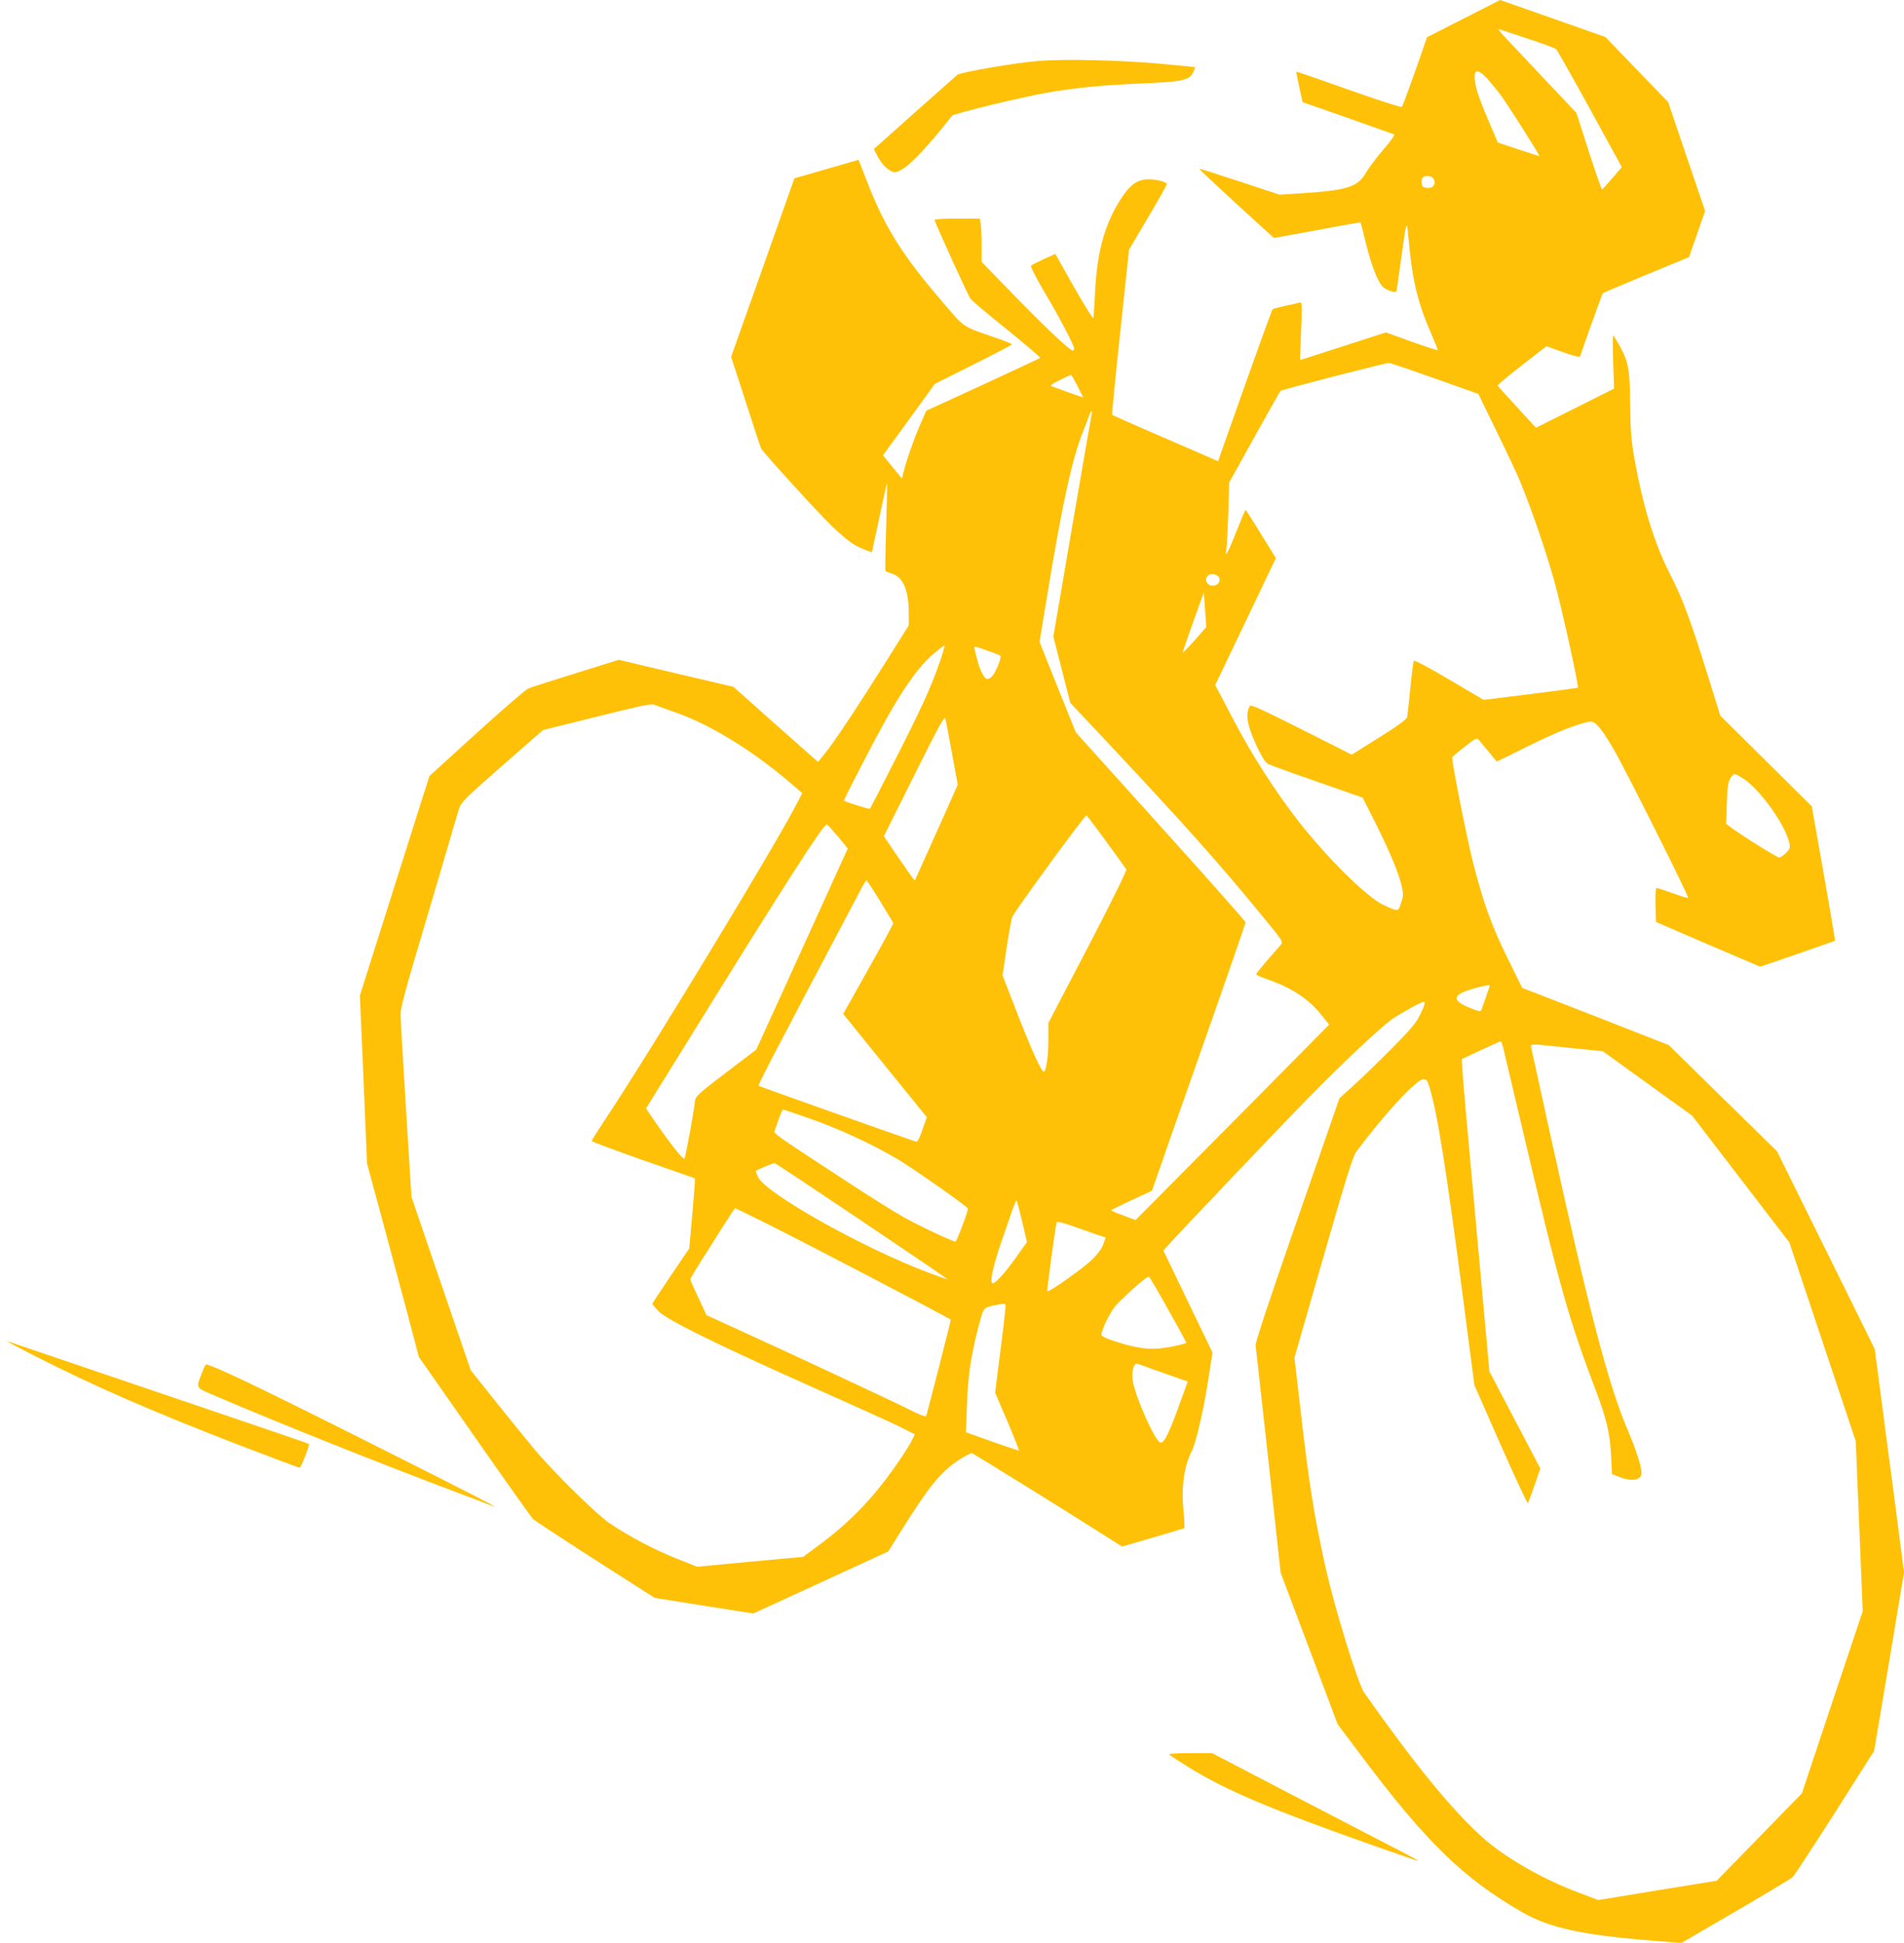 <?xml version="1.0" standalone="no"?>
<!DOCTYPE svg PUBLIC "-//W3C//DTD SVG 20010904//EN"
 "http://www.w3.org/TR/2001/REC-SVG-20010904/DTD/svg10.dtd">
<svg version="1.0" xmlns="http://www.w3.org/2000/svg"
 width="1255pt" height="1280pt" viewBox="0 0 1255 1280"
 preserveAspectRatio="xMidYMid meet">
<g transform="translate(0,1280) scale(0.1,-0.1)"
fill="#ffc107" stroke="none">
<path d="M9646 12677 l-240 -122 -78 -225 c-44 -124 -83 -229 -88 -234 -5 -5
-156 44 -351 113 -188 67 -343 120 -344 119 -2 -2 7 -47 19 -102 l22 -99 295
-103 c161 -58 300 -106 307 -109 8 -3 -17 -39 -67 -97 -44 -51 -97 -121 -117
-155 -55 -94 -119 -115 -404 -135 l-165 -11 -263 87 c-145 48 -265 86 -267 84
-2 -2 108 -105 244 -230 l248 -226 284 52 c156 29 285 52 287 51 1 -1 18 -66
37 -145 36 -144 79 -253 112 -282 28 -24 83 -40 88 -25 2 7 15 98 29 202 39
282 38 280 53 115 22 -247 60 -402 149 -604 24 -55 42 -101 40 -103 -2 -2 -79
23 -172 56 l-169 61 -260 -84 c-143 -46 -270 -87 -283 -91 l-23 -7 7 192 c7
186 7 192 -12 186 -10 -3 -53 -13 -94 -21 -41 -9 -78 -19 -82 -23 -4 -4 -82
-218 -174 -477 -91 -258 -171 -482 -176 -497 l-9 -27 -77 34 c-357 154 -618
268 -621 272 -3 2 21 248 53 546 l58 542 125 212 c69 116 125 215 124 220 -2
14 -64 31 -114 32 -68 1 -117 -27 -166 -96 -119 -168 -177 -356 -192 -628 -5
-93 -10 -178 -12 -189 -1 -11 -56 77 -127 201 l-124 220 -76 -34 c-41 -19 -79
-38 -84 -43 -5 -5 30 -75 84 -167 103 -173 200 -358 200 -379 0 -8 -4 -14 -9
-14 -19 0 -203 174 -398 376 l-203 209 0 111 c0 61 -3 126 -6 143 l-6 31 -149
0 c-87 0 -149 -4 -149 -9 0 -13 217 -489 235 -517 7 -12 115 -103 240 -203
124 -101 224 -185 221 -189 -3 -3 -173 -82 -378 -177 l-373 -171 -41 -95 c-39
-88 -92 -240 -111 -318 l-8 -34 -63 77 -62 76 171 235 171 236 254 127 c140
70 254 130 254 133 0 4 -46 23 -102 42 -234 81 -202 58 -373 258 -245 286
-361 471 -471 750 l-65 166 -212 -61 -211 -61 -208 -588 -209 -588 96 -295
c52 -163 98 -301 102 -309 20 -34 384 -433 465 -510 106 -100 145 -128 215
-155 l50 -19 49 229 c26 126 49 228 51 227 1 -2 -1 -131 -6 -288 -5 -156 -7
-287 -5 -290 1 -3 22 -12 45 -19 74 -25 109 -109 109 -267 l0 -73 -137 -218
c-196 -312 -352 -547 -411 -620 l-50 -62 -279 247 -279 248 -378 89 -378 89
-282 -88 c-154 -48 -296 -93 -314 -101 -17 -7 -171 -140 -342 -295 l-309 -281
-52 -162 c-28 -88 -131 -414 -229 -723 l-178 -562 24 -553 23 -553 95 -350
c52 -192 129 -479 171 -637 l76 -288 365 -522 c201 -288 375 -533 387 -545 12
-12 198 -133 412 -271 l390 -249 325 -52 325 -51 445 204 445 205 90 144 c179
285 256 379 370 455 44 29 85 50 92 48 16 -7 602 -369 818 -507 l171 -108 203
59 c112 33 206 61 208 63 2 2 -1 56 -7 119 -14 159 5 290 56 389 26 52 75 259
105 451 l31 197 -162 336 -162 337 24 26 c84 94 779 824 948 995 214 218 442
432 532 500 45 33 197 117 213 117 12 0 3 -31 -27 -90 -24 -50 -66 -98 -187
-220 -86 -87 -198 -195 -249 -241 l-93 -84 -278 -800 c-192 -552 -277 -809
-275 -830 3 -16 40 -360 85 -763 l80 -733 188 -499 188 -500 148 -197 c434
-579 678 -817 1070 -1042 177 -102 397 -150 853 -186 l194 -16 356 207 c196
114 367 217 379 228 11 12 137 203 279 426 l257 405 99 588 98 587 -54 418
c-31 229 -74 560 -97 736 l-42 318 -322 652 -322 651 -357 350 -357 350 -192
75 c-106 42 -323 127 -483 189 l-291 113 -97 197 c-104 211 -161 369 -225 622
-40 154 -145 684 -139 699 2 5 38 36 82 70 64 51 80 60 90 49 17 -19 120 -144
121 -146 0 -1 93 44 205 100 181 90 312 143 403 162 39 8 73 -29 160 -176 70
-117 502 -978 494 -985 -2 -2 -48 12 -101 31 -53 19 -101 35 -107 35 -6 0 -9
-43 -7 -112 l3 -112 343 -148 344 -147 245 84 c135 47 247 86 248 87 2 2 -32
202 -75 445 l-78 441 -302 299 -301 298 -84 270 c-113 363 -166 505 -248 664
-104 204 -179 451 -234 760 -21 120 -26 183 -28 356 -2 235 -11 280 -71 390
-20 36 -38 65 -41 65 -4 0 -3 -79 0 -175 l6 -175 -257 -129 -258 -129 -124
135 c-69 74 -126 138 -128 143 -2 4 70 64 159 133 l162 126 109 -39 c74 -26
111 -35 113 -27 85 244 146 411 150 415 3 3 132 58 287 122 l281 116 53 152
53 152 -122 359 -122 359 -207 214 -206 214 -346 122 c-190 67 -347 122 -348
122 -2 -1 -111 -56 -242 -123z m424 -132 c96 -31 180 -62 187 -69 7 -6 107
-183 223 -394 l210 -383 -62 -72 c-34 -40 -64 -73 -68 -75 -3 -1 -43 111 -88
251 l-81 253 -212 224 c-116 124 -234 249 -263 279 -28 30 -44 52 -36 49 8 -3
94 -31 190 -63z m-268 -262 c24 -27 62 -73 85 -103 45 -59 263 -403 259 -407
-1 -2 -63 18 -138 43 l-135 45 -61 142 c-69 162 -92 234 -92 289 0 53 26 50
82 -9z m-352 -663 c17 -33 -4 -62 -43 -58 -25 2 -33 8 -35 26 -6 37 5 52 37
52 20 0 34 -7 41 -20z m4 -1312 l290 -103 123 -252 c68 -139 135 -281 149
-316 77 -186 170 -456 228 -662 47 -165 165 -699 156 -705 -5 -3 -146 -22
-315 -43 l-306 -38 -227 134 c-141 83 -229 130 -233 123 -3 -6 -14 -87 -23
-181 -9 -93 -19 -179 -21 -190 -3 -14 -63 -58 -185 -134 l-180 -113 -331 167
c-260 131 -333 164 -340 154 -33 -51 -18 -134 48 -272 33 -68 55 -103 73 -111
14 -7 159 -60 324 -117 l298 -104 88 -175 c96 -193 151 -326 170 -411 11 -49
10 -63 -5 -108 -19 -59 -17 -59 -120 -11 -106 50 -369 310 -556 549 -152 195
-311 442 -433 677 l-116 221 200 418 200 418 -98 158 c-53 88 -99 159 -102
159 -3 0 -29 -62 -59 -138 -55 -139 -78 -183 -68 -127 3 17 9 124 13 238 l6
208 165 297 c91 163 169 302 174 307 8 8 674 180 714 184 6 1 140 -45 299
-101z m-2351 -53 l37 -74 -98 34 c-53 20 -104 38 -112 41 -10 4 9 18 55 40 38
19 72 34 75 34 3 0 22 -34 43 -75z m92 -187 c-3 -13 -61 -347 -129 -743 l-123
-719 56 -219 56 -218 254 -270 c488 -520 725 -785 995 -1114 153 -186 155
-189 138 -210 -96 -108 -162 -187 -162 -193 0 -5 30 -19 68 -32 165 -57 276
-129 360 -235 l53 -65 -507 -513 c-279 -281 -566 -571 -638 -643 l-131 -132
-83 31 c-45 16 -80 32 -78 34 3 3 64 33 137 67 l132 61 28 80 c15 44 153 439
308 878 155 440 281 804 281 810 0 7 -252 291 -560 632 l-559 620 -120 298
-119 298 58 352 c94 566 157 854 229 1035 21 53 41 105 44 115 9 25 18 21 12
-5z m839 -1070 c14 -23 -3 -52 -33 -56 -42 -6 -67 38 -39 66 17 17 58 11 72
-10z m-115 -366 c-48 -56 -119 -132 -123 -132 -3 0 43 132 111 320 l28 75 8
-113 8 -113 -32 -37z m-1728 -203 c-56 -160 -119 -299 -298 -649 -85 -168
-157 -307 -159 -309 -3 -4 -161 46 -172 54 -1 1 54 112 124 246 215 418 338
608 462 717 41 35 76 62 78 59 2 -2 -13 -55 -35 -118z m319 84 c41 -14 79 -29
83 -33 11 -10 -28 -108 -54 -136 -11 -12 -28 -20 -35 -17 -20 7 -48 66 -63
128 -7 28 -14 58 -17 68 -7 22 -2 22 86 -10z m-2050 -409 c236 -84 527 -266
781 -489 l47 -40 -31 -60 c-126 -252 -993 -1680 -1279 -2107 -43 -65 -78 -121
-78 -125 0 -4 153 -62 340 -127 l340 -119 0 -31 c-1 -17 -9 -121 -19 -231
l-18 -200 -121 -179 c-67 -99 -122 -182 -122 -186 0 -3 18 -25 41 -49 54 -56
382 -218 1019 -502 261 -116 519 -233 573 -260 l97 -49 -21 -43 c-36 -69 -152
-236 -237 -337 -105 -126 -226 -240 -365 -343 l-113 -84 -350 -32 -350 -33
-140 56 c-144 58 -304 142 -434 229 -84 56 -357 324 -491 481 -46 55 -161 196
-255 314 l-171 214 -196 572 -195 571 -36 580 c-20 319 -36 601 -36 626 0 29
32 155 84 330 46 156 130 439 186 629 55 190 108 366 116 393 15 44 37 65 284
282 l269 235 353 88 c276 69 358 87 378 80 14 -6 81 -30 150 -54z m1815 -268
l38 -206 -113 -253 c-62 -138 -126 -281 -142 -316 l-28 -63 -18 23 c-10 13
-56 79 -103 147 l-83 123 199 399 c163 326 201 396 206 376 4 -14 24 -117 44
-230z m5218 -167 c112 -74 277 -307 302 -426 6 -28 2 -38 -23 -63 -17 -16 -37
-30 -44 -30 -14 0 -255 150 -316 197 l-34 25 4 132 c3 100 8 139 21 164 10 17
23 32 31 32 7 0 33 -14 59 -31z m-4201 -414 c68 -93 128 -176 132 -183 4 -7
-95 -209 -253 -512 l-261 -500 0 -110 c0 -113 -14 -210 -31 -210 -16 0 -89
164 -184 410 l-87 225 27 180 c15 99 32 191 37 204 12 33 479 672 489 669 4
-2 63 -79 131 -173z m-1768 33 l64 -78 -301 -662 -302 -663 -200 -152 c-166
-126 -201 -157 -203 -180 -11 -93 -63 -378 -71 -386 -9 -9 -99 105 -207 263
l-46 67 263 424 c653 1055 909 1454 930 1447 5 -2 37 -38 73 -80z m277 -425
c46 -75 85 -140 87 -144 2 -4 -72 -140 -164 -303 l-166 -296 143 -177 c79 -98
203 -251 276 -341 l132 -162 -29 -83 c-18 -55 -32 -81 -41 -79 -26 7 -1034
364 -1038 368 -6 6 47 109 661 1271 23 46 46 83 49 83 3 0 44 -62 90 -137z
m4019 -556 c0 -4 -46 -136 -55 -158 -6 -15 -12 -15 -67 7 -98 38 -120 68 -72
98 32 22 194 65 194 53z m88 -409 c6 -24 65 -275 132 -558 237 -1009 301
-1234 479 -1702 69 -181 92 -278 100 -422 l6 -128 50 -19 c85 -32 145 -21 145
28 0 40 -36 152 -89 276 -129 301 -256 786 -515 1964 -63 285 -117 533 -121
551 -8 39 -29 38 255 8 l215 -22 294 -212 294 -212 321 -418 320 -417 219
-655 219 -655 23 -560 23 -560 -201 -600 -200 -600 -281 -288 -281 -288 -390
-63 -390 -64 -135 51 c-239 90 -486 233 -631 364 -206 187 -441 475 -777 951
-41 57 -197 564 -255 827 -77 346 -109 550 -166 1045 l-39 335 190 660 c145
505 196 668 216 695 194 259 399 480 445 480 19 0 26 -9 39 -52 53 -174 111
-540 227 -1433 l69 -530 173 -393 c95 -215 176 -389 180 -385 3 5 23 58 44
118 l38 110 -168 320 -168 320 -87 960 c-49 528 -90 991 -91 1029 l-4 68 125
59 c69 32 128 58 131 58 4 1 11 -18 17 -41z m-4566 -469 c190 -66 415 -171
578 -268 115 -70 459 -311 460 -324 0 -20 -74 -217 -82 -217 -19 0 -236 102
-340 160 -60 34 -232 141 -381 239 -457 298 -478 313 -472 330 4 9 16 44 28
79 12 34 25 62 29 62 3 0 84 -27 180 -61z m340 -674 c311 -209 564 -381 563
-383 -1 -1 -58 18 -126 44 -423 158 -1064 517 -1121 627 -11 22 -18 40 -16 42
9 9 115 53 124 52 6 -1 265 -173 576 -382z m1055 -1 l32 -137 -71 -100 c-83
-116 -146 -183 -159 -170 -15 15 13 134 66 285 26 73 56 161 68 196 12 34 24
62 27 62 3 0 19 -61 37 -136z m-1684 -15 c295 -148 1183 -611 1214 -634 2 -1
-152 -604 -162 -633 -3 -9 -39 5 -117 44 -109 55 -799 377 -1157 540 l-174 79
-53 114 c-30 62 -54 117 -54 122 0 5 31 57 68 116 38 60 104 163 146 231 43
67 79 122 82 122 2 0 95 -46 207 -101z m2188 -77 l47 -15 -15 -43 c-9 -27 -36
-64 -70 -98 -55 -56 -290 -222 -299 -213 -5 5 52 426 61 454 2 8 41 -2 117
-29 62 -22 134 -47 159 -56z m458 -488 c67 -119 121 -218 121 -220 0 -6 -75
-24 -151 -35 -93 -13 -177 -2 -314 42 -63 20 -95 35 -95 45 0 31 51 137 90
187 36 46 204 195 222 197 3 0 61 -97 127 -216z m-1104 -266 l-36 -283 81
-189 c44 -104 78 -191 77 -193 -2 -1 -81 25 -177 59 l-173 62 6 170 c7 196 24
314 66 484 45 176 38 165 117 182 55 12 70 13 72 3 2 -7 -13 -140 -33 -295z
m1077 -155 l157 -55 -39 -107 c-82 -229 -114 -296 -140 -296 -30 0 -155 272
-182 398 -13 64 4 132 30 122 9 -3 88 -31 174 -62z"/>
<path d="M6850 12399 c-141 -10 -517 -74 -540 -92 -8 -7 -135 -119 -282 -250
l-268 -239 21 -41 c26 -51 55 -84 91 -103 25 -13 32 -12 65 5 61 31 177 153
338 358 12 15 461 124 630 153 186 32 368 50 614 60 271 11 319 21 343 69 10
19 16 36 14 38 -2 2 -104 12 -227 23 -264 24 -623 32 -799 19z"/>
<path d="M215 3874 c401 -205 787 -373 1370 -598 209 -80 385 -146 390 -146 9
0 68 150 61 157 -1 2 -203 71 -447 154 -984 334 -1525 518 -1544 524 -11 3 66
-38 170 -91z"/>
<path d="M1331 3755 c-40 -107 -49 -93 106 -159 398 -171 1063 -436 1568 -626
99 -37 198 -75 220 -84 124 -52 -66 46 -825 427 -709 356 -1005 497 -1042 497
-4 0 -16 -25 -27 -55z"/>
<path d="M7706 1241 c5 -5 61 -42 124 -81 249 -155 537 -277 1237 -524 150
-53 276 -96 280 -96 4 1 -28 19 -72 42 -44 22 -351 182 -683 354 l-603 314
-146 0 c-90 0 -143 -4 -137 -9z"/>
</g>
</svg>
